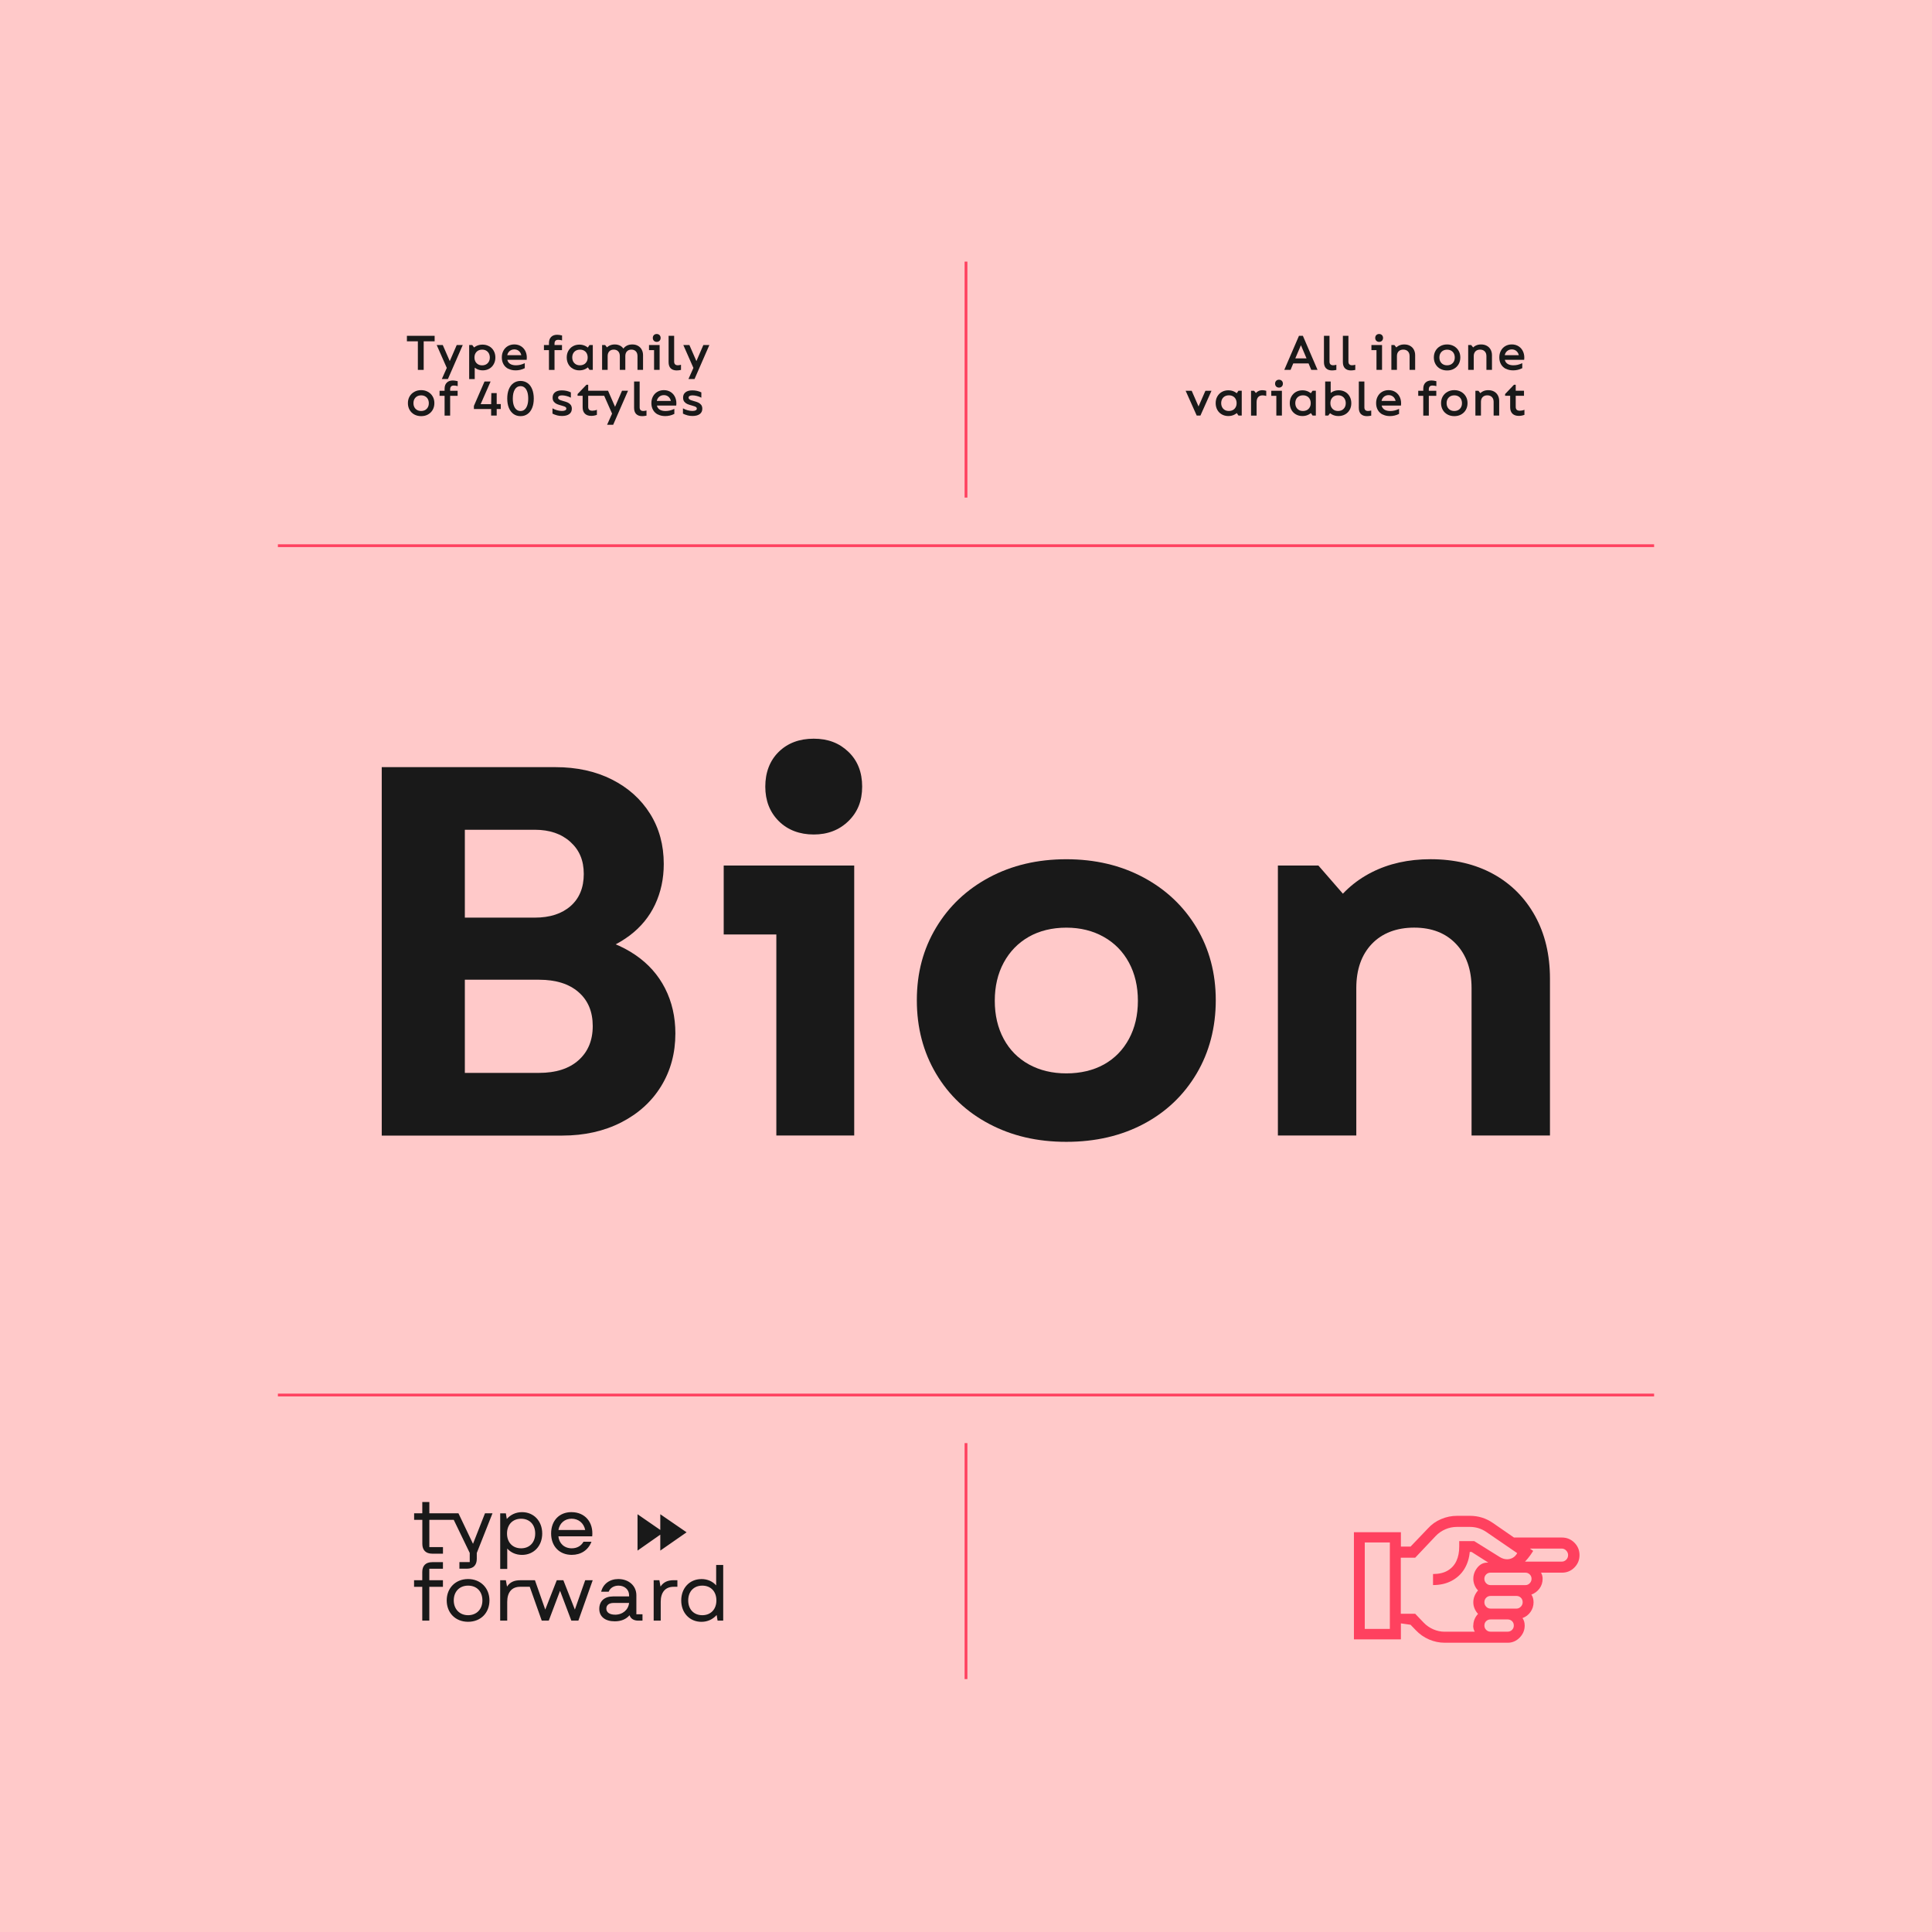 <?xml version="1.0" encoding="UTF-8"?><svg id="Artwork" xmlns="http://www.w3.org/2000/svg" viewBox="0 0 584 584"><defs><style>.cls-1{fill:none;stroke:#ff415f;stroke-miterlimit:10;stroke-width:.84px;}.cls-2{fill:#ffc9c9;}.cls-3{fill:#ff415f;}.cls-4{fill:#191919;}</style></defs><rect class="cls-2" y="0" width="584" height="584" transform="translate(584 584) rotate(180)"/><path class="cls-4" d="m123,101.51h8.38v1.66h-8.38v-1.66Zm3.31.65h1.76v9.65h-1.76v-9.65Z"/><path class="cls-4" d="m132,104.3h1.84l2.49,5.71-.97,1.9-3.35-7.6Zm3.43,6.1l.16-.4,2.47-5.71h1.82l-4.49,10.29h-1.84l1.87-4.19Z"/><path class="cls-4" d="m143.52,105.29l-.59,2.76.57,2.1v4.44h-1.68v-10.29h.93l.76.99Zm4.34-.63c.59.33,1.05.79,1.38,1.38.33.59.5,1.26.5,2.01s-.16,1.41-.49,2.01-.77,1.06-1.35,1.39c-.58.33-1.24.5-1.97.5s-1.39-.17-1.97-.5c-.58-.33-1.03-.79-1.35-1.38-.32-.59-.49-1.26-.49-2.01h-.16c0-.75.17-1.43.5-2.01.33-.59.79-1.05,1.38-1.38.59-.33,1.26-.5,2.01-.5s1.41.17,2,.5Zm-3.33,1.32c-.35.2-.62.48-.82.84-.2.36-.29.77-.29,1.24s.1.87.29,1.24c.2.36.47.64.82.84.35.2.75.29,1.21.29s.87-.1,1.21-.29.62-.48.82-.84c.2-.36.29-.77.29-1.24s-.1-.87-.29-1.24c-.2-.36-.47-.64-.82-.84-.35-.2-.75-.29-1.21-.29s-.87.1-1.21.29Z"/><path class="cls-4" d="m153.66,111.49c-.63-.32-1.12-.78-1.46-1.38s-.51-1.28-.51-2.07.16-1.43.48-2.03c.32-.6.76-1.06,1.34-1.4.57-.33,1.23-.5,1.96-.5.81,0,1.52.21,2.13.62s1.05.98,1.34,1.69c.28.72.37,1.5.26,2.35h-6.1v-1.4h5.28l-.74.62c0-.45-.09-.86-.27-1.22-.18-.36-.44-.64-.77-.85-.33-.2-.71-.3-1.13-.3s-.82.1-1.16.31c-.34.21-.6.49-.78.85-.18.36-.25.77-.24,1.22v.07c0,.5.09.93.29,1.28.21.35.51.62.92.8.41.18.9.27,1.48.27.42,0,.85-.05,1.28-.15.43-.1.89-.27,1.37-.49v1.51c-.45.23-.9.39-1.36.5-.46.11-.92.16-1.4.16-.83,0-1.57-.16-2.2-.49Z"/><path class="cls-4" d="m164.42,104.3h5.46v1.53h-5.46v-1.53Zm2.19-2.46c.44-.44,1.05-.65,1.82-.65.37,0,.86.07,1.47.21v1.5c-.39-.12-.77-.18-1.15-.18s-.67.09-.85.28-.28.48-.28.87v7.94h-1.68v-8.13c0-.78.22-1.39.66-1.83Z"/><path class="cls-4" d="m173.16,111.45c-.58-.33-1.04-.79-1.36-1.38-.32-.59-.49-1.26-.49-2.01s.16-1.43.49-2.01.78-1.05,1.36-1.38c.58-.33,1.24-.5,1.98-.5s1.39.17,1.98.5c.58.33,1.04.79,1.37,1.38s.49,1.26.49,2.01-.16,1.43-.49,2.01c-.33.59-.78,1.05-1.37,1.38-.58.33-1.24.5-1.98.5s-1.4-.17-1.98-.5Zm3.37-1.32c.35-.2.62-.48.82-.84.2-.36.29-.77.29-1.24s-.1-.88-.29-1.24c-.19-.36-.46-.63-.82-.83-.35-.2-.76-.29-1.22-.29s-.87.1-1.22.29c-.35.2-.63.47-.82.83-.19.36-.29.77-.29,1.24s.1.87.29,1.24c.2.36.47.64.82.84.35.2.75.29,1.21.29s.86-.1,1.21-.29Zm.98.66l.57-2.74-.57-2.75.69-1h.99v7.5h-.99l-.69-1.01Z"/><path class="cls-4" d="m182.01,104.3h.91l1.04,1.28-.78-.22c.29-.4.67-.71,1.12-.92.45-.21.96-.32,1.52-.32.66,0,1.23.14,1.73.43.49.29.88.7,1.14,1.24h-.5c.27-.54.66-.95,1.17-1.24.5-.29,1.09-.43,1.76-.43s1.2.13,1.7.4c.49.27.88.65,1.15,1.15.27.5.41,1.06.41,1.7v4.43h-1.68v-4.15c0-.61-.16-1.09-.49-1.44-.33-.35-.78-.53-1.35-.53s-1.02.18-1.35.53c-.33.35-.49.83-.49,1.44v4.15h-1.66v-4.15c0-.61-.16-1.09-.49-1.44s-.78-.53-1.35-.53-1.02.18-1.35.53-.49.83-.49,1.44v4.15h-1.68v-7.5Z"/><path class="cls-4" d="m197.71,105.83h-1.53v-1.53h3.21v7.5h-1.68v-5.97Zm-.05-2.82c-.22-.22-.33-.51-.33-.86s.11-.64.33-.86c.22-.22.5-.33.85-.33s.62.11.85.33c.22.22.33.51.33.86s-.11.64-.33.86c-.22.22-.5.33-.85.33s-.62-.11-.85-.33Z"/><path class="cls-4" d="m202.73,111.33c-.42-.43-.63-1.05-.63-1.87v-7.96h1.68v7.81c0,.36.09.64.28.82.19.19.46.28.82.28.28,0,.61-.05.97-.15v1.56c-.51.1-.95.15-1.31.15-.78,0-1.39-.22-1.81-.65Z"/><path class="cls-4" d="m206.55,104.3h1.84l2.49,5.71-.97,1.9-3.35-7.6Zm3.43,6.1l.16-.4,2.47-5.71h1.82l-4.49,10.29h-1.84l1.87-4.19Z"/><path class="cls-4" d="m125.23,125.29c-.6-.33-1.08-.8-1.42-1.4-.34-.6-.51-1.27-.51-2.03s.17-1.43.51-2.02.82-1.06,1.43-1.4c.61-.34,1.29-.51,2.06-.51s1.45.17,2.06.51c.61.34,1.08.8,1.43,1.4s.51,1.27.51,2.02-.17,1.43-.51,2.03c-.34.6-.82,1.06-1.42,1.4s-1.29.5-2.07.5-1.46-.17-2.07-.5Zm3.28-1.35c.35-.2.62-.47.82-.83.2-.36.29-.77.29-1.24s-.1-.88-.29-1.24-.47-.63-.82-.83c-.35-.2-.75-.29-1.21-.29s-.87.1-1.21.29c-.35.2-.62.47-.82.83-.2.36-.29.77-.29,1.24s.1.89.29,1.24c.2.36.47.64.82.83.35.2.75.29,1.21.29s.86-.1,1.21-.29Z"/><path class="cls-4" d="m132.87,118.12h5.46v1.53h-5.46v-1.53Zm2.19-2.46c.44-.44,1.05-.65,1.82-.65.37,0,.86.07,1.47.21v1.5c-.39-.12-.77-.18-1.15-.18s-.67.09-.85.28-.28.48-.28.87v7.94h-1.68v-8.13c0-.78.22-1.39.66-1.83Z"/><path class="cls-4" d="m143.24,122.72l3.22-7.4h1.84l-3.34,7.6-.41-.75h4.43l.43-.03h1.96v1.5h-8.12v-.93Zm5.22.04v-.24s.06-3.69.06-3.69h1.62v6.78h-1.68v-2.85Z"/><path class="cls-4" d="m155.22,125.14c-.6-.44-1.07-1.05-1.4-1.85-.33-.8-.49-1.74-.49-2.82s.16-2.02.49-2.82c.33-.8.79-1.42,1.4-1.85s1.31-.65,2.12-.65,1.52.22,2.13.65,1.07,1.05,1.39,1.85c.32.8.49,1.74.49,2.82s-.16,2.02-.49,2.82c-.32.8-.79,1.42-1.39,1.85-.6.44-1.31.65-2.13.65s-1.52-.22-2.12-.65Zm3.37-1.35c.35-.3.61-.73.8-1.29.19-.56.28-1.24.28-2.02s-.09-1.46-.28-2.02c-.19-.56-.45-1-.8-1.29-.35-.3-.76-.45-1.24-.45-.74,0-1.31.33-1.72,1-.41.67-.62,1.59-.62,2.76,0,.78.09,1.46.28,2.02.19.56.45,1,.8,1.29.35.3.77.45,1.26.45s.9-.15,1.24-.45Z"/><path class="cls-4" d="m168.35,125.54c-.5-.13-.95-.3-1.35-.51v-1.6c.43.25.9.44,1.4.58.5.14.99.21,1.45.21.43,0,.76-.06.99-.18.23-.12.35-.3.35-.54,0-.17-.06-.3-.19-.41s-.29-.2-.48-.26c-.19-.07-.46-.15-.82-.25-.55-.15-1-.29-1.35-.44-.35-.15-.66-.38-.92-.69-.26-.31-.39-.74-.39-1.26,0-.7.24-1.24.74-1.62.49-.38,1.17-.57,2.03-.57.5,0,.98.05,1.44.15s.9.26,1.31.46v1.6c-.4-.22-.85-.39-1.33-.51-.49-.13-.93-.19-1.35-.19-.38,0-.67.06-.88.18-.2.12-.3.29-.3.53,0,.18.07.32.2.44s.3.21.49.29c.2.07.48.16.85.27.55.15,1,.29,1.34.44.34.15.64.38.89.68s.38.71.38,1.21c0,.7-.26,1.24-.78,1.62-.52.38-1.25.57-2.19.57-.52,0-1.03-.06-1.54-.19Z"/><path class="cls-4" d="m176.8,125.04c-.45-.45-.68-1.09-.68-1.91v-3.49h-1.53v-.53l2.68-2.81h.53v1.81h6l2.49,5.71-.97,1.9-2.99-6.77,1.06.69h-5.59v3.32c0,.41.1.71.3.9.2.19.52.29.96.29s.91-.09,1.37-.28v1.53c-.57.21-1.14.31-1.71.31-.83,0-1.48-.23-1.93-.68Zm8.59-.82l.16-.4,2.47-5.71h1.82l-4.49,10.29h-1.84l1.87-4.19Z"/><path class="cls-4" d="m192.3,125.15c-.42-.43-.63-1.05-.63-1.87v-7.96h1.68v7.81c0,.36.09.64.28.82.19.19.46.28.82.28.28,0,.61-.05.97-.15v1.56c-.51.1-.95.15-1.31.15-.78,0-1.39-.22-1.81-.65Z"/><path class="cls-4" d="m198.87,125.31c-.63-.32-1.12-.78-1.46-1.38s-.51-1.28-.51-2.07.16-1.43.48-2.03c.32-.6.76-1.06,1.34-1.4.57-.33,1.23-.5,1.96-.5.81,0,1.52.21,2.13.62s1.05.98,1.34,1.69c.28.72.37,1.5.26,2.35h-6.1v-1.4h5.28l-.74.62c0-.45-.09-.86-.27-1.22-.18-.36-.44-.64-.77-.85-.33-.2-.71-.3-1.13-.3s-.82.1-1.16.31c-.34.21-.6.49-.78.85-.18.36-.25.77-.24,1.22v.07c0,.5.09.93.29,1.28.21.35.51.62.92.8.41.18.9.27,1.48.27.42,0,.85-.05,1.28-.15.43-.1.89-.27,1.37-.49v1.51c-.45.23-.9.39-1.36.5-.46.11-.92.16-1.4.16-.83,0-1.57-.16-2.2-.49Z"/><path class="cls-4" d="m207.79,125.54c-.5-.13-.95-.3-1.35-.51v-1.6c.43.25.9.44,1.4.58.5.14.99.21,1.45.21.43,0,.76-.06.99-.18.23-.12.35-.3.35-.54,0-.17-.06-.3-.19-.41s-.29-.2-.48-.26c-.19-.07-.46-.15-.82-.25-.55-.15-1-.29-1.35-.44-.35-.15-.66-.38-.92-.69-.26-.31-.39-.74-.39-1.26,0-.7.24-1.24.74-1.62.49-.38,1.17-.57,2.03-.57.5,0,.98.05,1.44.15s.9.26,1.31.46v1.6c-.4-.22-.85-.39-1.33-.51-.49-.13-.93-.19-1.35-.19-.38,0-.67.06-.88.18-.2.12-.3.29-.3.53,0,.18.07.32.2.44s.3.21.49.29c.2.07.48.16.85.27.55.15,1,.29,1.34.44.34.15.64.38.89.68s.38.71.38,1.21c0,.7-.26,1.24-.78,1.62-.52.38-1.25.57-2.19.57-.52,0-1.03-.06-1.54-.19Z"/><path class="cls-4" d="m115.37,231.89h52.5c6.47,0,12.17,1.25,17.1,3.74,4.93,2.49,8.77,5.94,11.53,10.34,2.76,4.4,4.14,9.47,4.14,15.19,0,4.45-.88,8.54-2.62,12.25-1.75,3.71-4.32,6.84-7.71,9.39-3.4,2.55-7.53,4.51-12.41,5.89l.16-5.57c5.3.95,9.94,2.78,13.92,5.49,3.98,2.7,7,6.1,9.07,10.18,2.07,4.08,3.1,8.62,3.1,13.6,0,5.94-1.43,11.24-4.29,15.91-2.86,4.67-6.9,8.33-12.09,10.98-5.2,2.65-11.14,3.98-17.82,3.98h-54.56v-111.35Zm16.07,92.42h31.5c5.09,0,9.07-1.27,11.93-3.82s4.3-5.99,4.3-10.34-1.43-7.77-4.3-10.26c-2.86-2.49-6.84-3.74-11.93-3.74h-28.16v-18.77h26.88c4.56,0,8.17-1.17,10.82-3.5,2.65-2.33,3.98-5.57,3.98-9.7s-1.35-7.26-4.06-9.7c-2.7-2.44-6.28-3.66-10.74-3.66h-30.22l9.07-8.75v90.99l-9.07-8.75Z"/><path class="cls-4" d="m234.67,282.47h-15.91v-20.84h39.45v81.61h-23.54v-60.77Zm.72-34.28c-2.7-2.7-4.06-6.18-4.06-10.42s1.35-7.85,4.06-10.5c2.7-2.65,6.23-3.98,10.58-3.98s7.74,1.33,10.5,3.98c2.76,2.65,4.14,6.15,4.14,10.5s-1.38,7.72-4.14,10.42c-2.76,2.7-6.26,4.06-10.5,4.06s-7.87-1.35-10.58-4.06Z"/><path class="cls-4" d="m299.02,339.74c-6.84-3.6-12.2-8.67-16.07-15.19-3.87-6.52-5.81-13.92-5.81-22.19s1.93-15.48,5.81-21.95c3.87-6.47,9.23-11.53,16.07-15.19,6.84-3.66,14.61-5.49,23.3-5.49s16.46,1.83,23.3,5.49c6.84,3.66,12.19,8.72,16.07,15.19,3.87,6.47,5.81,13.79,5.81,21.95s-1.94,15.67-5.81,22.19c-3.87,6.52-9.2,11.59-15.99,15.19-6.79,3.6-14.58,5.41-23.38,5.41s-16.46-1.8-23.3-5.41Zm34.68-17.98c3.23-1.8,5.75-4.37,7.56-7.72,1.8-3.34,2.7-7.18,2.7-11.53s-.9-8.19-2.7-11.53c-1.8-3.34-4.35-5.94-7.64-7.79-3.29-1.85-7.05-2.78-11.29-2.78s-8.14.93-11.37,2.78c-3.24,1.86-5.75,4.45-7.56,7.79-1.8,3.34-2.7,7.19-2.7,11.53s.9,8.19,2.7,11.53c1.8,3.34,4.35,5.91,7.64,7.72,3.29,1.8,7.05,2.7,11.29,2.7s8.14-.9,11.37-2.7Z"/><path class="cls-4" d="m386.27,261.63h12.25l13.84,15.91-10.34-2.39c3.18-4.98,7.37-8.8,12.57-11.45,5.19-2.65,11.14-3.98,17.82-3.98,7.21,0,13.52,1.49,18.93,4.45,5.41,2.97,9.62,7.19,12.65,12.65,3.02,5.46,4.53,11.8,4.53,19.01v47.4h-23.7v-44.54c0-5.62-1.57-10.07-4.69-13.36-3.13-3.29-7.34-4.93-12.65-4.93s-9.68,1.65-12.81,4.93c-3.13,3.29-4.69,7.74-4.69,13.36v44.54h-23.7v-81.61Z"/><line class="cls-1" x1="500" y1="421.68" x2="84" y2="421.68"/><line class="cls-1" x1="500" y1="164.95" x2="84" y2="164.95"/><line class="cls-1" x1="292" y1="79.08" x2="292" y2="150.41"/><line class="cls-1" x1="292" y1="436.22" x2="292" y2="507.55"/><path class="cls-3" d="m431.96,495.57c-1.53-.66-2.87-1.6-4.03-2.83l-1.55-1.61-2.92-.42v4.83h-14.2v-32.39h14.2v4.35h2.92l5.25-5.49c1.11-1.23,2.45-2.18,4-2.83,1.55-.66,3.16-.98,4.83-.98h3.88c2.54,0,4.85.72,6.92,2.15l6.38,4.41h14.5c1.47,0,2.72.52,3.76,1.55,1.03,1.03,1.55,2.29,1.55,3.76s-.52,2.72-1.55,3.76-2.29,1.55-3.76,1.55h-6.32c.32.56.48,1.17.48,1.85,0,1.11-.32,2.1-.95,2.95-.64.86-1.45,1.46-2.45,1.82.44.64.66,1.41.66,2.33,0,1.07-.31,2.05-.92,2.92-.62.88-1.42,1.49-2.42,1.85.44.64.66,1.39.66,2.27,0,1.39-.51,2.61-1.52,3.64-1.01,1.03-2.22,1.55-3.61,1.55h-19.03c-1.63,0-3.21-.33-4.74-.98Zm-11.84-3.19v-26.13h-7.58v26.13h7.58Zm25.23-1.01c0-.68.13-1.32.39-1.94.26-.62.61-1.14,1.04-1.58-.44-.48-.79-1.01-1.04-1.61-.26-.6-.39-1.23-.39-1.91s.13-1.32.39-1.94c.26-.62.61-1.16,1.04-1.64-.44-.44-.79-.96-1.04-1.58-.26-.62-.39-1.26-.39-1.94,0-1.23.41-2.36,1.22-3.37.81-1.01,1.82-1.52,3.01-1.52h.6l1.01.83-6.38-4.06h-.54c-.16,1.91-.7,3.62-1.61,5.13-.92,1.51-2.19,2.7-3.82,3.58-1.63.88-3.52,1.31-5.67,1.31v-3.34c1.79,0,3.27-.35,4.44-1.04,1.17-.7,2.05-1.66,2.62-2.89.58-1.23.86-2.68.86-4.35v-1.67h4.53l7.75,4.83c.72.44,1.45.66,2.21.66.6,0,1.16-.15,1.7-.45.54-.3.98-.77,1.34-1.4l-9.31-6.38c-1.51-1.03-3.18-1.55-5.01-1.55h-3.88c-1.23,0-2.41.24-3.52.72-1.11.48-2.09,1.15-2.92,2.03l-6.2,6.56h-4.35v16.94h4.35l2.56,2.68c.84.88,1.81,1.55,2.92,2.03,1.11.48,2.25.72,3.4.72h9.13c-.32-.56-.48-1.17-.48-1.85Zm17.06-12.8c.36-.38.54-.82.54-1.34s-.18-.95-.54-1.31-.8-.54-1.31-.54h-10.56c-.52,0-.95.18-1.31.54s-.54.8-.54,1.31.18.96.54,1.34c.36.38.8.57,1.31.57h10.56c.52,0,.95-.19,1.31-.57Zm-2.71,7.1c.38-.38.57-.82.57-1.34,0-.56-.18-1.01-.54-1.37-.36-.36-.8-.54-1.31-.54h-7.87c-.52,0-.95.18-1.31.54-.36.36-.54.82-.54,1.37,0,.52.18.96.54,1.34.36.38.8.57,1.31.57h7.87c.48,0,.9-.19,1.28-.57Zm-2.65,7.01c.36-.36.54-.79.54-1.31,0-.56-.18-1-.54-1.34-.36-.34-.8-.51-1.31-.51h-5.19c-.52,0-.95.17-1.31.51-.36.34-.54.79-.54,1.34,0,.52.18.95.54,1.31s.8.54,1.31.54h5.19c.52,0,.95-.18,1.31-.54Zm2.21-20.64h12.83c.52,0,.96-.19,1.34-.57.38-.38.57-.84.57-1.4,0-.52-.19-.97-.57-1.37-.38-.4-.83-.6-1.34-.6h-13.3l.48-2.27,4.18,2.98c-.52.83-1.06,1.6-1.64,2.3-.58.7-1.16,1.3-1.76,1.82l-.78-.89Z"/><path class="cls-4" d="m392.67,101.51h1.16l4.43,10.29h-1.9l-1.03-2.47-.21-.56-2.13-5.02h.51l-2.15,5.02-.21.56-1.03,2.47h-1.9l4.44-10.29Zm-1.88,6.82h4.91l.56,1.53h-6.03l.56-1.53Z"/><path class="cls-4" d="m400.83,111.33c-.42-.43-.63-1.05-.63-1.87v-7.96h1.68v7.81c0,.36.09.64.28.82.19.19.46.28.82.28.28,0,.61-.05.97-.15v1.56c-.51.1-.95.15-1.31.15-.78,0-1.39-.22-1.81-.65Z"/><path class="cls-4" d="m406.55,111.33c-.42-.43-.63-1.05-.63-1.87v-7.96h1.68v7.81c0,.36.09.64.28.82.19.19.46.28.82.28.28,0,.61-.05.97-.15v1.56c-.51.1-.95.15-1.31.15-.78,0-1.39-.22-1.81-.65Z"/><path class="cls-4" d="m416.08,105.83h-1.53v-1.53h3.21v7.5h-1.68v-5.97Zm-.05-2.82c-.22-.22-.33-.51-.33-.86s.11-.64.33-.86c.22-.22.5-.33.85-.33s.62.11.85.33c.22.22.33.51.33.86s-.11.64-.33.86c-.22.22-.5.33-.85.33s-.62-.11-.85-.33Z"/><path class="cls-4" d="m420.58,104.3h.91l1.06,1.29-.78-.22c.3-.4.69-.71,1.15-.93.46-.22.98-.32,1.56-.32.65,0,1.22.13,1.72.4.5.27.89.65,1.16,1.15.27.5.41,1.06.41,1.7v4.43h-1.68v-4.15c0-.61-.17-1.09-.51-1.44s-.81-.53-1.4-.53-1.07.18-1.41.53-.51.83-.51,1.44v4.15h-1.68v-7.5Z"/><path class="cls-4" d="m435.35,111.48c-.6-.33-1.08-.8-1.42-1.4-.34-.6-.51-1.27-.51-2.03s.17-1.43.51-2.02.82-1.06,1.43-1.4c.61-.34,1.29-.51,2.06-.51s1.45.17,2.06.51c.61.34,1.08.8,1.43,1.4s.51,1.27.51,2.02-.17,1.43-.51,2.03c-.34.6-.82,1.06-1.42,1.4s-1.29.5-2.07.5-1.46-.17-2.07-.5Zm3.28-1.35c.35-.2.62-.47.82-.83.2-.36.29-.77.29-1.24s-.1-.88-.29-1.24-.47-.63-.82-.83c-.35-.2-.75-.29-1.21-.29s-.87.1-1.21.29c-.35.2-.62.47-.82.83-.2.36-.29.77-.29,1.24s.1.89.29,1.24c.2.36.47.64.82.83.35.2.75.29,1.21.29s.86-.1,1.21-.29Z"/><path class="cls-4" d="m443.8,104.3h.91l1.06,1.29-.78-.22c.3-.4.69-.71,1.15-.93.46-.22.98-.32,1.56-.32.65,0,1.22.13,1.72.4.5.27.89.65,1.16,1.15.27.5.41,1.06.41,1.7v4.43h-1.68v-4.15c0-.61-.17-1.09-.51-1.44s-.81-.53-1.4-.53-1.07.18-1.41.53-.51.83-.51,1.44v4.15h-1.68v-7.5Z"/><path class="cls-4" d="m455.18,111.49c-.63-.32-1.12-.78-1.46-1.38s-.51-1.28-.51-2.07.16-1.43.48-2.03c.32-.6.76-1.06,1.34-1.4.57-.33,1.23-.5,1.96-.5.81,0,1.52.21,2.13.62s1.05.98,1.34,1.69c.28.72.37,1.5.26,2.35h-6.1v-1.4h5.28l-.74.62c0-.45-.09-.86-.27-1.22-.18-.36-.44-.64-.77-.85-.33-.2-.71-.3-1.13-.3s-.82.1-1.16.31c-.34.21-.6.49-.78.85-.18.36-.25.77-.24,1.22v.07c0,.5.09.93.29,1.28.21.35.51.62.92.8.41.18.9.27,1.48.27.42,0,.85-.05,1.28-.15.43-.1.89-.27,1.37-.49v1.51c-.45.23-.9.39-1.36.5-.46.11-.92.16-1.4.16-.83,0-1.57-.16-2.2-.49Z"/><path class="cls-4" d="m358.38,118.12h1.84l2.52,5.77h-.9l2.53-5.77h1.84l-3.35,7.5h-1.12l-3.35-7.5Z"/><path class="cls-4" d="m369.32,125.26c-.58-.33-1.04-.79-1.36-1.38-.32-.59-.49-1.26-.49-2.01s.16-1.43.49-2.01.78-1.05,1.36-1.38c.58-.33,1.24-.5,1.98-.5s1.39.17,1.98.5c.58.33,1.04.79,1.37,1.38s.49,1.26.49,2.01-.16,1.43-.49,2.01c-.33.59-.78,1.05-1.37,1.38-.58.33-1.24.5-1.98.5s-1.4-.17-1.98-.5Zm3.37-1.32c.35-.2.62-.48.82-.84.2-.36.29-.77.29-1.24s-.1-.88-.29-1.24c-.19-.36-.46-.63-.82-.83-.35-.2-.76-.29-1.22-.29s-.87.1-1.22.29c-.35.2-.63.47-.82.83-.19.36-.29.77-.29,1.24s.1.87.29,1.24c.2.36.47.64.82.84.35.2.75.29,1.21.29s.86-.1,1.21-.29Zm.98.66l.57-2.74-.57-2.75.69-1h.99v7.5h-.99l-.69-1.01Z"/><path class="cls-4" d="m378.17,118.12h.91l.88,1.09-.78.21c.3-.5.65-.87,1.04-1.11s.84-.36,1.35-.36c.37,0,.77.06,1.19.18v1.56c-.38-.12-.75-.18-1.1-.18-.6,0-1.05.18-1.36.54-.31.36-.46.88-.46,1.57v4.01h-1.68v-7.5Z"/><path class="cls-4" d="m385.81,119.65h-1.53v-1.53h3.21v7.5h-1.68v-5.97Zm-.05-2.82c-.22-.22-.33-.51-.33-.86s.11-.64.33-.86c.22-.22.5-.33.85-.33s.62.11.85.33c.22.22.33.51.33.86s-.11.64-.33.86c-.22.22-.5.33-.85.33s-.62-.11-.85-.33Z"/><path class="cls-4" d="m391.72,125.26c-.58-.33-1.04-.79-1.36-1.38-.32-.59-.49-1.26-.49-2.01s.16-1.43.49-2.01.78-1.05,1.36-1.38c.58-.33,1.24-.5,1.98-.5s1.39.17,1.98.5c.58.33,1.04.79,1.37,1.38s.49,1.26.49,2.01-.16,1.43-.49,2.01c-.33.59-.78,1.05-1.37,1.38-.58.33-1.24.5-1.98.5s-1.4-.17-1.98-.5Zm3.37-1.32c.35-.2.62-.48.82-.84.2-.36.29-.77.29-1.24s-.1-.88-.29-1.24c-.19-.36-.46-.63-.82-.83-.35-.2-.76-.29-1.22-.29s-.87.1-1.22.29c-.35.2-.63.47-.82.83-.19.36-.29.77-.29,1.24s.1.87.29,1.24c.2.36.47.64.82.84.35.2.75.29,1.21.29s.86-.1,1.21-.29Zm.98.66l.57-2.74-.57-2.75.69-1h.99v7.5h-.99l-.69-1.01Z"/><path class="cls-4" d="m400.56,115.32h1.68v4.44l-.57,2.1.59,2.76-.76.99h-.93v-10.29Zm2.02,9.94c-.59-.33-1.06-.8-1.39-1.39-.33-.59-.5-1.26-.5-2.01h.16c0-.75.16-1.43.49-2.01s.77-1.05,1.35-1.38c.58-.33,1.24-.5,1.97-.5s1.39.17,1.97.5c.58.33,1.03.8,1.35,1.39.32.59.49,1.26.49,2.01s-.16,1.43-.49,2.01c-.33.59-.79,1.05-1.38,1.38-.59.33-1.26.5-2.02.5s-1.41-.17-2.01-.5Zm3.1-1.32c.35-.2.62-.48.82-.84.2-.36.29-.77.29-1.24s-.1-.87-.29-1.24c-.2-.36-.47-.64-.82-.84-.35-.2-.75-.29-1.21-.29s-.87.1-1.21.29c-.35.2-.62.48-.82.84-.2.36-.29.77-.29,1.24s.1.87.29,1.24c.2.36.47.64.82.84.35.2.75.29,1.21.29s.87-.1,1.21-.29Z"/><path class="cls-4" d="m411.37,125.15c-.42-.43-.63-1.05-.63-1.87v-7.96h1.68v7.81c0,.36.09.64.28.82.19.19.46.28.82.28.28,0,.61-.05.97-.15v1.56c-.51.1-.95.15-1.31.15-.78,0-1.39-.22-1.81-.65Z"/><path class="cls-4" d="m417.94,125.31c-.63-.32-1.12-.78-1.46-1.38s-.51-1.28-.51-2.07.16-1.43.48-2.03c.32-.6.76-1.06,1.34-1.4.57-.33,1.23-.5,1.96-.5.81,0,1.52.21,2.13.62s1.05.98,1.34,1.69c.28.72.37,1.5.26,2.35h-6.1v-1.4h5.28l-.74.62c0-.45-.09-.86-.27-1.22-.18-.36-.44-.64-.77-.85-.33-.2-.71-.3-1.13-.3s-.82.1-1.16.31c-.34.21-.6.49-.78.85-.18.36-.25.77-.24,1.22v.07c0,.5.09.93.29,1.28.21.35.51.62.92.8.41.18.9.27,1.48.27.42,0,.85-.05,1.28-.15.43-.1.89-.27,1.37-.49v1.51c-.45.23-.9.39-1.36.5-.46.11-.92.16-1.4.16-.83,0-1.57-.16-2.2-.49Z"/><path class="cls-4" d="m428.7,118.12h5.46v1.53h-5.46v-1.53Zm2.19-2.46c.44-.44,1.05-.65,1.82-.65.37,0,.86.07,1.47.21v1.5c-.39-.12-.77-.18-1.15-.18s-.67.09-.85.28-.28.48-.28.87v7.94h-1.68v-8.13c0-.78.22-1.39.66-1.83Z"/><path class="cls-4" d="m437.53,125.29c-.6-.33-1.08-.8-1.42-1.4-.34-.6-.51-1.27-.51-2.03s.17-1.43.51-2.02.82-1.06,1.43-1.4c.61-.34,1.29-.51,2.06-.51s1.45.17,2.06.51c.61.34,1.08.8,1.43,1.4s.51,1.27.51,2.02-.17,1.43-.51,2.03c-.34.6-.82,1.06-1.42,1.4s-1.29.5-2.07.5-1.46-.17-2.07-.5Zm3.28-1.35c.35-.2.62-.47.82-.83.2-.36.29-.77.29-1.24s-.1-.88-.29-1.24-.47-.63-.82-.83c-.35-.2-.75-.29-1.21-.29s-.87.1-1.21.29c-.35.2-.62.47-.82.83-.2.36-.29.77-.29,1.24s.1.89.29,1.24c.2.36.47.64.82.83.35.2.75.29,1.21.29s.86-.1,1.21-.29Z"/><path class="cls-4" d="m445.98,118.12h.91l1.06,1.29-.78-.22c.3-.4.69-.71,1.15-.93.46-.22.98-.32,1.56-.32.65,0,1.22.13,1.72.4.5.27.89.65,1.16,1.15.27.5.41,1.06.41,1.7v4.43h-1.68v-4.15c0-.61-.17-1.09-.51-1.44s-.81-.53-1.4-.53-1.07.18-1.41.53-.51.83-.51,1.44v4.15h-1.68v-7.5Z"/><path class="cls-4" d="m457.17,125.04c-.45-.45-.68-1.09-.68-1.91v-3.49h-1.53v-.53l2.68-2.81h.53v1.81h2.5v1.53h-2.5v3.32c0,.41.1.71.3.9.2.19.52.29.96.29s.91-.09,1.37-.28v1.53c-.57.21-1.14.31-1.71.31-.83,0-1.48-.23-1.93-.68Z"/><path class="cls-4" d="m125.17,457.44h2.48v-3.41h2.13v3.41h8.8l4.4,9.22,3.62-9.22h2.27l-4.75,11.99v1.77c0,1.92-1.06,2.98-2.98,2.98h-2.27v-1.99h3.12v-2.77l-4.83-10h-7.38v8.23h4.12v1.99h-3.26c-1.92,0-2.98-1.06-2.98-2.98v-7.24h-2.48v-1.99Zm5.46,14.76h3.26v1.99h-4.12v3.48h4.12v1.99h-4.12v10.22h-2.13v-10.22h-2.48v-1.99h2.48v-2.48c0-1.92,1.06-2.98,2.98-2.98Zm10.86,5.11c3.76,0,6.46,2.7,6.46,6.46s-2.63,6.46-6.46,6.46-6.46-2.7-6.46-6.46,2.7-6.46,6.46-6.46Zm0,10.93c2.55,0,4.33-1.77,4.33-4.47s-1.7-4.47-4.33-4.47-4.33,1.84-4.33,4.47,1.77,4.47,4.33,4.47Zm9.72-30.79h1.7l.28,1.7c1.14-1.28,2.7-2.06,4.61-2.06,3.55,0,6.1,2.7,6.1,6.46s-2.55,6.46-6.1,6.46c-1.84,0-3.41-.71-4.47-1.92v6.17h-2.13v-16.82Zm0,20.22h1.7l.35,1.92c.92-1.35,2.13-1.92,4.04-1.92h4.4l3.12,8.87,3.48-8.87h1.99l3.48,8.87,3.12-8.87h2.27l-4.33,12.2h-2.13l-3.41-9.01-3.41,9.01h-2.13l-3.62-10.22h-2.91c-2.48,0-3.9,1.63-3.9,4.54v5.68h-2.13v-12.2Zm6.31-9.65c2.55,0,4.26-1.77,4.26-4.47s-1.7-4.47-4.26-4.47-4.26,1.77-4.26,4.47,1.7,4.47,4.26,4.47Zm15.25-10.93c4.04,0,6.67,3.05,6.24,7.31h-10.22c.21,2.13,1.77,3.62,4.04,3.62,1.56,0,2.84-.71,3.55-1.99h2.41c-.99,2.55-3.19,3.97-5.96,3.97-3.76,0-6.24-2.63-6.24-6.46s2.41-6.46,6.17-6.46Zm4.12,5.39c-.43-2.13-2.06-3.41-4.12-3.41s-3.62,1.35-3.97,3.41h8.09Zm8.37,20.08h4.9v-.35c0-1.7-1.35-2.91-3.19-2.91-1.42,0-2.55.71-2.98,1.84h-2.27c.57-2.34,2.55-3.83,5.18-3.83,3.19,0,5.46,2.06,5.46,4.9v5.75h1.85v1.92h-1.28c-1.35,0-2.27-.57-2.63-1.63-1.06,1.21-2.55,1.84-4.47,1.84-2.91,0-4.68-1.42-4.68-3.76s1.56-3.76,4.12-3.76Zm.64,5.53c2.34,0,4.04-1.49,4.26-3.55h-4.75c-1.28,0-2.13.64-2.13,1.7,0,1.14.99,1.84,2.63,1.84Zm6.81-30.37l6.88,4.75v-4.75l7.95,5.46-7.95,5.53v-4.82l-6.88,4.82v-11Zm4.9,19.94h1.7l.35,1.92c.92-1.35,2.13-1.92,4.04-1.92h1.06v1.99h-1.14c-2.48,0-3.9,1.63-3.9,4.54v5.68h-2.13v-12.2Zm14.4-.35c1.84,0,3.41.71,4.47,1.92v-6.17h2.13v16.82h-1.7l-.28-1.7c-1.14,1.28-2.7,2.06-4.61,2.06-3.55,0-6.1-2.7-6.1-6.46s2.55-6.46,6.1-6.46Zm.28,10.93c2.55,0,4.26-1.77,4.26-4.47s-1.7-4.47-4.26-4.47-4.26,1.77-4.26,4.47,1.7,4.47,4.26,4.47Z"/></svg>